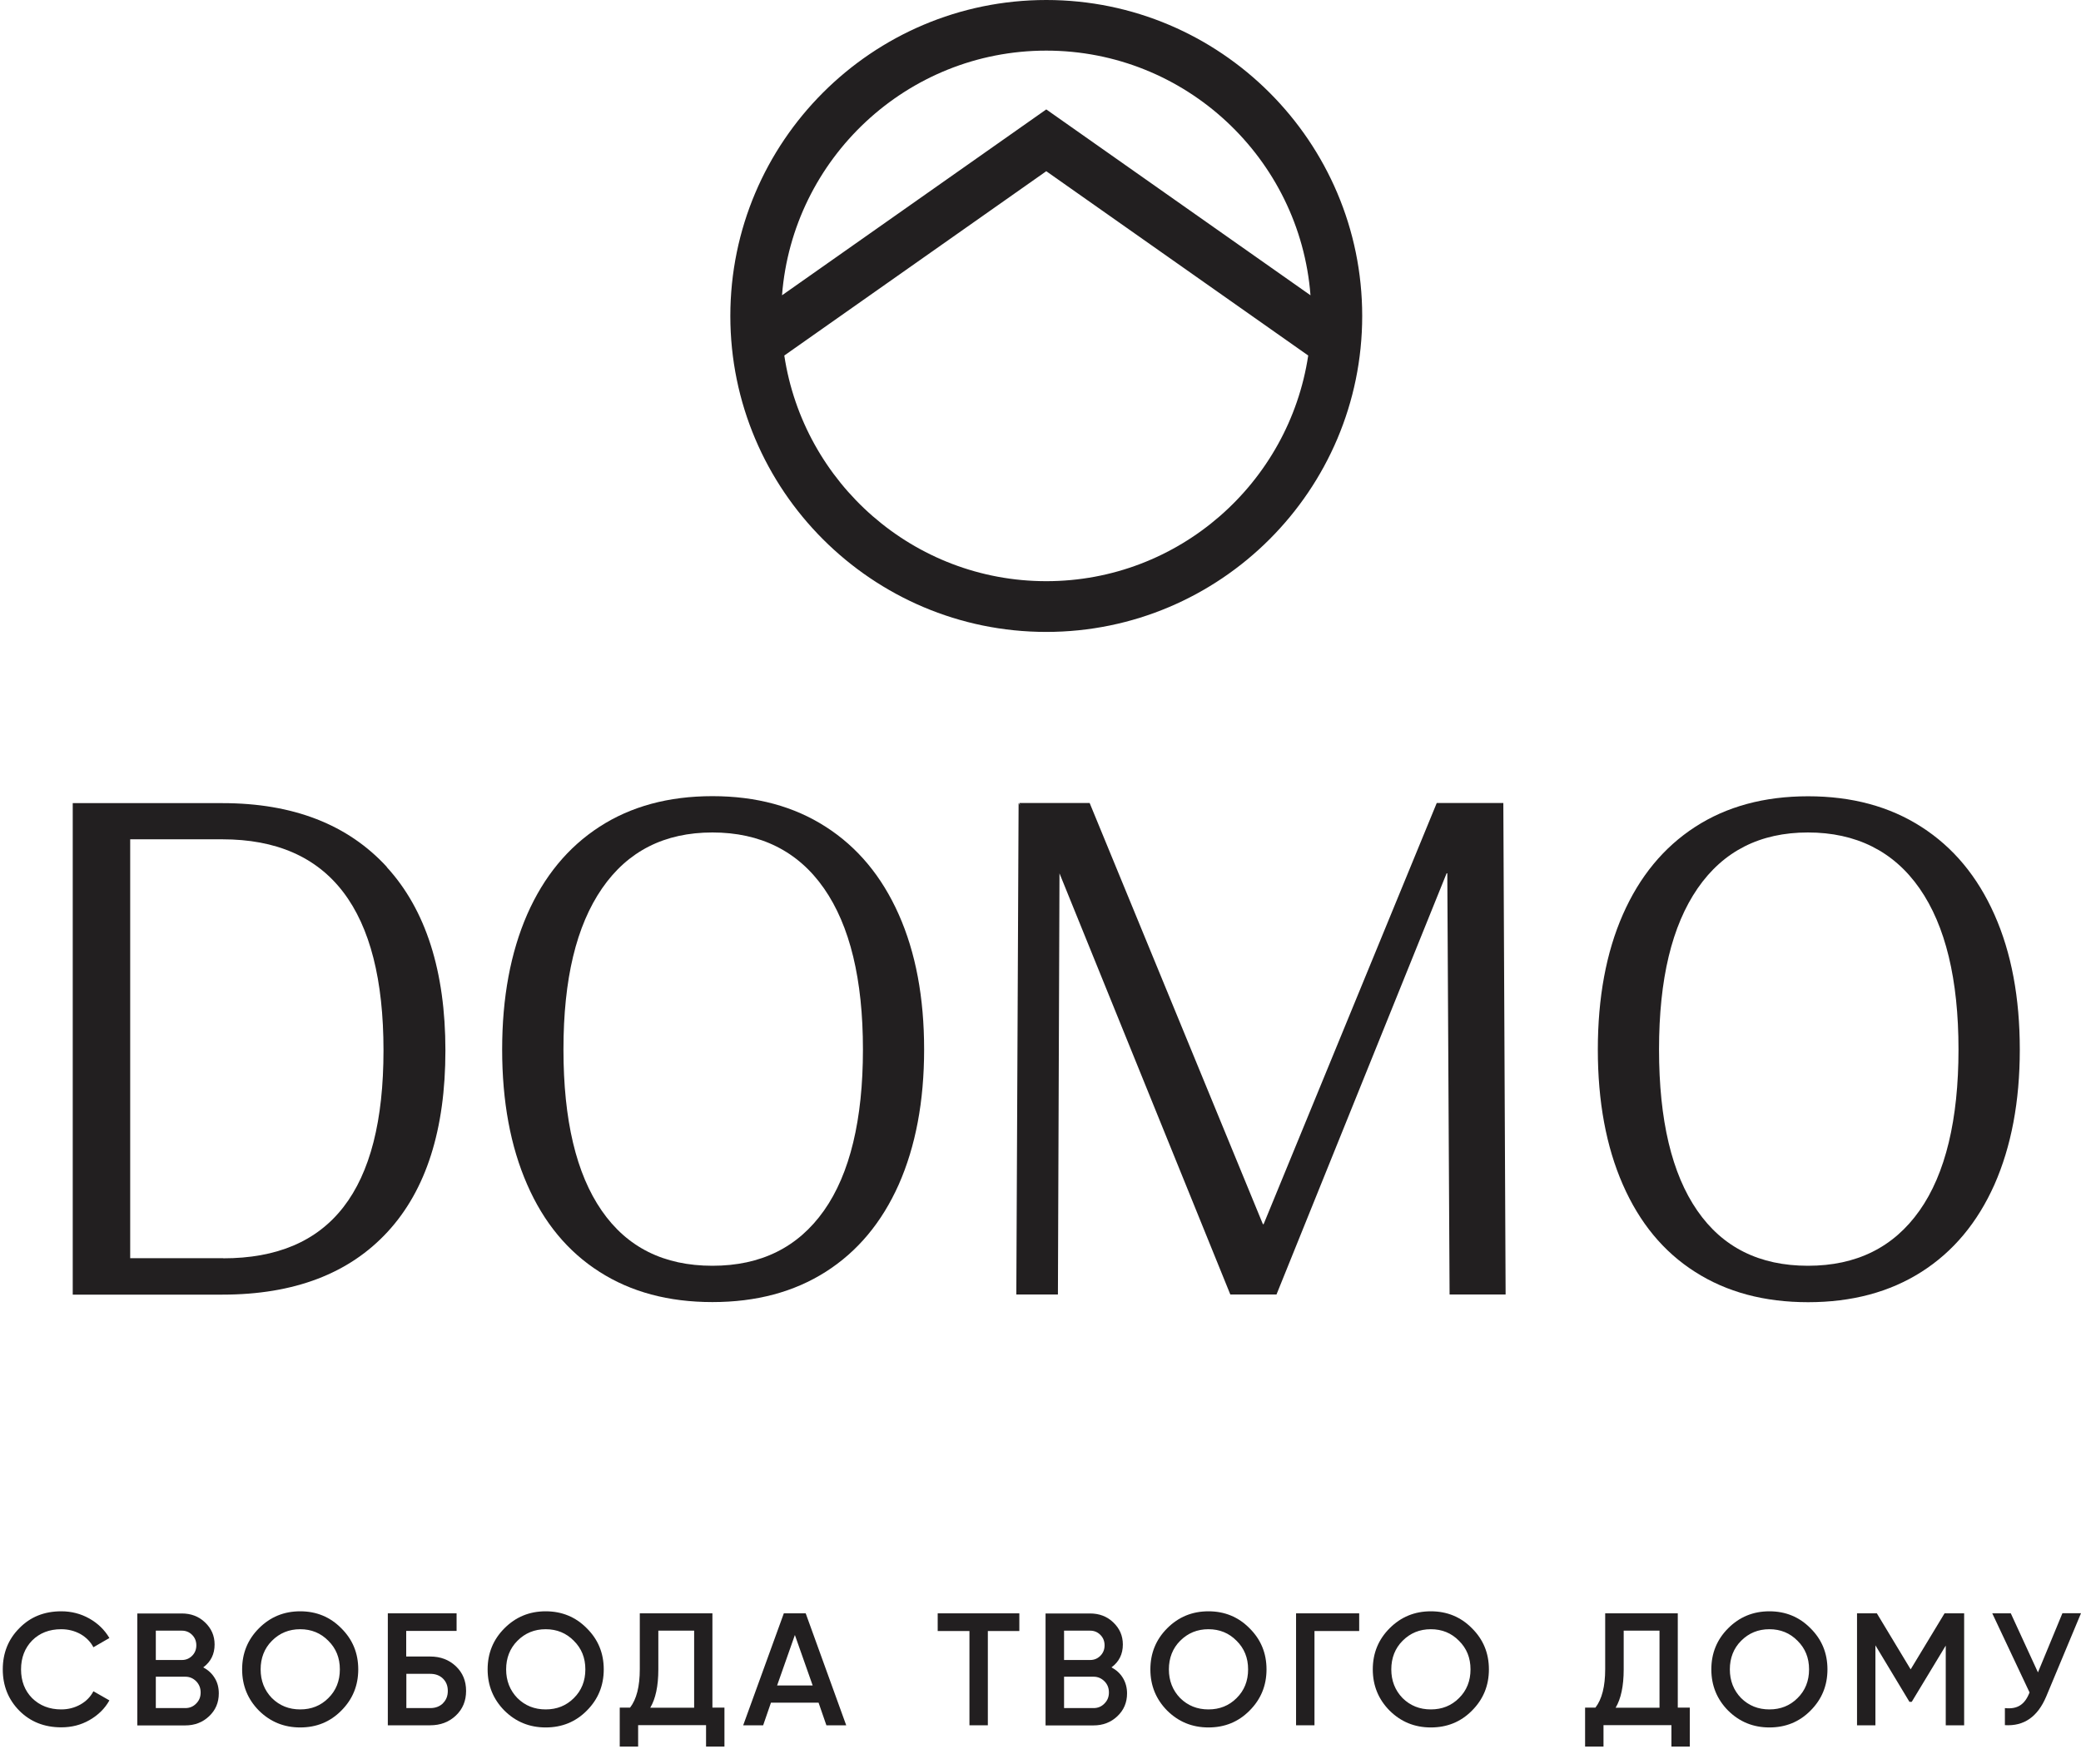 <svg width="105" height="89" viewBox="0 0 105 89" fill="none" xmlns="http://www.w3.org/2000/svg">
<path d="M19.52 43.74C17.549 41.593 14.783 40.52 11.222 40.52H3.67V65.317H11.222C14.831 65.317 17.609 64.261 19.556 62.15C21.503 60.039 22.474 56.988 22.474 52.997C22.474 49.006 21.485 45.894 19.514 43.747L19.52 43.74ZM11.264 63.479H6.569V42.345H11.222C16.639 42.345 19.35 45.894 19.35 52.991C19.35 60.088 16.657 63.485 11.264 63.485V63.479Z" fill="#221F20"/>
<path d="M41.666 41.715C40.065 40.684 38.16 40.168 35.946 40.168C33.732 40.168 31.833 40.684 30.244 41.715C28.655 42.746 27.442 44.22 26.599 46.137C25.762 48.06 25.337 50.328 25.337 52.949C25.337 55.569 25.756 57.838 26.599 59.761C27.436 61.684 28.655 63.151 30.244 64.164C31.833 65.183 33.732 65.693 35.946 65.693C38.16 65.693 40.065 65.183 41.666 64.164C43.267 63.145 44.493 61.677 45.348 59.761C46.197 57.838 46.628 55.569 46.628 52.949C46.628 50.328 46.203 48.06 45.348 46.137C44.493 44.214 43.267 42.74 41.666 41.715ZM41.575 61.077C40.265 62.933 38.391 63.861 35.946 63.861C33.502 63.861 31.639 62.933 30.359 61.077C29.073 59.221 28.43 56.509 28.43 52.949C28.43 49.388 29.079 46.707 30.378 44.821C31.676 42.94 33.532 42 35.946 42C38.36 42 40.265 42.94 41.575 44.821C42.885 46.701 43.541 49.412 43.541 52.949C43.541 56.485 42.885 59.221 41.575 61.077Z" fill="#221F20"/>
<path d="M72.493 40.514L63.758 61.762H63.721L54.98 40.514H51.432L51.474 40.629L51.395 40.514L51.28 65.311H53.379L53.458 44.062L62.078 65.311H64.407L72.99 44.062H73.026L73.141 65.311H75.968L75.853 40.514H72.493Z" fill="#221F20"/>
<path d="M96.95 64.17C98.552 63.151 99.777 61.683 100.632 59.767C101.481 57.844 101.912 55.575 101.912 52.955C101.912 50.334 101.488 48.066 100.632 46.143C99.777 44.22 98.552 42.746 96.95 41.721C95.349 40.689 93.438 40.174 91.23 40.174C89.022 40.174 87.118 40.689 85.528 41.721C83.939 42.752 82.726 44.226 81.883 46.143C81.04 48.059 80.621 50.334 80.621 52.955C80.621 55.575 81.04 57.844 81.883 59.767C82.726 61.689 83.933 63.157 85.528 64.17C87.118 65.189 89.016 65.699 91.23 65.699C93.444 65.699 95.349 65.189 96.95 64.17ZM85.638 61.077C84.352 59.221 83.709 56.509 83.709 52.949C83.709 49.388 84.358 46.707 85.656 44.82C86.954 42.94 88.81 42 91.224 42C93.638 42 95.543 42.94 96.853 44.82C98.163 46.701 98.819 49.412 98.819 52.949C98.819 56.485 98.163 59.221 96.853 61.077C95.543 62.933 93.669 63.861 91.224 63.861C88.78 63.861 86.917 62.933 85.638 61.077Z" fill="#221F20"/>
<path d="M52.791 31.882C61.58 31.882 68.732 24.73 68.732 15.941C68.732 7.152 61.58 0 52.791 0C44.001 0 36.85 7.152 36.85 15.941C36.85 24.73 44.001 31.882 52.791 31.882ZM52.791 2.554C59.821 2.554 65.59 8.001 66.123 14.898L52.791 5.52L39.458 14.898C39.992 8.007 45.76 2.554 52.791 2.554ZM52.791 8.638L66.008 17.937C65.037 24.372 59.487 29.322 52.791 29.322C46.094 29.322 40.544 24.372 39.573 17.937L52.791 8.638Z" fill="#221F20"/>
<path d="M3.094 82.198C3.446 82.198 3.767 82.283 4.058 82.441C4.343 82.605 4.568 82.829 4.713 83.108L5.52 82.641C5.277 82.229 4.938 81.901 4.507 81.658C4.076 81.416 3.603 81.294 3.094 81.294C2.238 81.294 1.535 81.573 0.977 82.144C0.419 82.702 0.14 83.399 0.14 84.224C0.14 85.049 0.419 85.747 0.977 86.311C1.535 86.869 2.238 87.148 3.094 87.148C3.615 87.148 4.089 87.027 4.513 86.784C4.956 86.529 5.29 86.202 5.52 85.789L4.713 85.328C4.568 85.607 4.349 85.832 4.058 85.996C3.767 86.159 3.446 86.244 3.088 86.244C2.493 86.244 2.002 86.05 1.62 85.674C1.25 85.298 1.062 84.813 1.062 84.224C1.062 83.636 1.25 83.151 1.62 82.768C2.002 82.386 2.493 82.198 3.088 82.198H3.094Z" fill="#221F20"/>
<path d="M10.258 84.121C10.64 83.836 10.828 83.454 10.828 82.968C10.828 82.525 10.664 82.156 10.343 81.852C10.027 81.549 9.633 81.403 9.172 81.403H6.928V87.051H9.348C9.821 87.051 10.222 86.899 10.549 86.59C10.877 86.28 11.04 85.898 11.04 85.437C11.04 85.146 10.974 84.885 10.834 84.661C10.695 84.43 10.501 84.254 10.252 84.121H10.258ZM7.862 82.271H9.178C9.384 82.271 9.554 82.344 9.694 82.483C9.833 82.623 9.906 82.799 9.906 83.011C9.906 83.223 9.833 83.399 9.694 83.538C9.554 83.678 9.384 83.751 9.178 83.751H7.862V82.265V82.271ZM9.9 85.947C9.754 86.098 9.572 86.177 9.354 86.177H7.862V84.594H9.354C9.566 84.594 9.748 84.673 9.9 84.825C10.046 84.976 10.124 85.164 10.124 85.389C10.124 85.613 10.052 85.795 9.9 85.947Z" fill="#221F20"/>
<path d="M15.147 81.294C14.328 81.294 13.636 81.579 13.066 82.15C12.502 82.714 12.217 83.405 12.217 84.224C12.217 85.043 12.502 85.735 13.066 86.305C13.636 86.869 14.328 87.154 15.147 87.154C15.966 87.154 16.657 86.875 17.221 86.305C17.791 85.735 18.076 85.043 18.076 84.224C18.076 83.405 17.791 82.714 17.221 82.15C16.657 81.579 15.966 81.294 15.147 81.294ZM16.566 85.674C16.184 86.056 15.711 86.244 15.147 86.244C14.582 86.244 14.109 86.056 13.721 85.674C13.339 85.28 13.151 84.794 13.151 84.224C13.151 83.654 13.339 83.163 13.721 82.781C14.109 82.392 14.582 82.198 15.147 82.198C15.711 82.198 16.184 82.392 16.566 82.781C16.954 83.163 17.148 83.642 17.148 84.224C17.148 84.807 16.954 85.292 16.566 85.674Z" fill="#221F20"/>
<path d="M21.703 83.575H20.496V82.283H23.038V81.397H19.568V87.045H21.703C22.225 87.045 22.656 86.881 23.002 86.553C23.347 86.226 23.517 85.813 23.517 85.31C23.517 84.806 23.347 84.394 23.002 84.066C22.656 83.739 22.225 83.575 21.703 83.575ZM22.346 85.941C22.177 86.099 21.97 86.177 21.71 86.177H20.503V84.449H21.71C21.97 84.449 22.183 84.527 22.346 84.685C22.51 84.843 22.595 85.049 22.595 85.31C22.595 85.571 22.51 85.777 22.346 85.935V85.941Z" fill="#221F20"/>
<path d="M27.533 81.294C26.714 81.294 26.023 81.579 25.453 82.15C24.889 82.714 24.604 83.405 24.604 84.224C24.604 85.043 24.889 85.735 25.453 86.305C26.023 86.869 26.714 87.154 27.533 87.154C28.352 87.154 29.044 86.875 29.608 86.305C30.178 85.735 30.463 85.043 30.463 84.224C30.463 83.405 30.178 82.714 29.608 82.15C29.044 81.579 28.352 81.294 27.533 81.294ZM28.953 85.674C28.571 86.056 28.097 86.244 27.533 86.244C26.969 86.244 26.496 86.056 26.108 85.674C25.726 85.28 25.538 84.794 25.538 84.224C25.538 83.654 25.726 83.163 26.108 82.781C26.496 82.392 26.969 82.198 27.533 82.198C28.097 82.198 28.571 82.392 28.953 82.781C29.341 83.163 29.535 83.642 29.535 84.224C29.535 84.807 29.341 85.292 28.953 85.674Z" fill="#221F20"/>
<path d="M35.946 81.397H32.282V84.212C32.282 85.085 32.119 85.728 31.791 86.153H31.27V88.118H32.198V87.038H35.625V88.118H36.553V86.153H35.946V81.391V81.397ZM35.018 86.159H32.81C33.077 85.71 33.217 85.067 33.217 84.23V82.271H35.024V86.159H35.018Z" fill="#221F20"/>
<path d="M39.549 81.397L37.499 87.045H38.506L38.9 85.904H41.302L41.697 87.045H42.697L40.653 81.397H39.543H39.549ZM39.21 85.037L40.107 82.489L41.005 85.037H39.216H39.21Z" fill="#221F20"/>
<path d="M47.313 82.289H48.915V87.045H49.843V82.289H51.432V81.397H47.313V82.289Z" fill="#221F20"/>
<path d="M56.085 84.121C56.467 83.836 56.655 83.454 56.655 82.968C56.655 82.525 56.491 82.156 56.17 81.852C55.855 81.549 55.46 81.403 54.999 81.403H52.755V87.051H55.175C55.648 87.051 56.049 86.899 56.376 86.59C56.704 86.28 56.867 85.898 56.867 85.437C56.867 85.146 56.795 84.885 56.661 84.661C56.522 84.43 56.328 84.254 56.079 84.121H56.085ZM53.689 82.271H55.005C55.212 82.271 55.381 82.344 55.521 82.483C55.66 82.623 55.733 82.799 55.733 83.011C55.733 83.223 55.66 83.399 55.521 83.538C55.381 83.678 55.212 83.751 55.005 83.751H53.689V82.265V82.271ZM55.727 85.947C55.582 86.098 55.4 86.177 55.181 86.177H53.689V84.594H55.181C55.394 84.594 55.575 84.673 55.727 84.825C55.879 84.976 55.952 85.164 55.952 85.389C55.952 85.613 55.879 85.795 55.727 85.947Z" fill="#221F20"/>
<path d="M60.974 81.294C60.155 81.294 59.463 81.579 58.893 82.15C58.329 82.714 58.044 83.405 58.044 84.224C58.044 85.043 58.329 85.735 58.893 86.305C59.463 86.869 60.155 87.154 60.974 87.154C61.793 87.154 62.484 86.875 63.048 86.305C63.618 85.735 63.904 85.043 63.904 84.224C63.904 83.405 63.618 82.714 63.048 82.15C62.484 81.579 61.793 81.294 60.974 81.294ZM62.393 85.674C62.011 86.056 61.538 86.244 60.974 86.244C60.41 86.244 59.937 86.056 59.548 85.674C59.166 85.28 58.978 84.794 58.978 84.224C58.978 83.654 59.166 83.163 59.548 82.781C59.937 82.392 60.41 82.198 60.974 82.198C61.538 82.198 62.011 82.392 62.393 82.781C62.781 83.163 62.975 83.642 62.975 84.224C62.975 84.807 62.781 85.292 62.393 85.674Z" fill="#221F20"/>
<path d="M65.395 87.045H66.324V82.289H68.58V81.397H65.395V87.045Z" fill="#221F20"/>
<path d="M72.195 81.294C71.376 81.294 70.685 81.579 70.115 82.15C69.551 82.714 69.266 83.405 69.266 84.224C69.266 85.043 69.551 85.735 70.115 86.305C70.685 86.869 71.376 87.154 72.195 87.154C73.014 87.154 73.706 86.875 74.27 86.305C74.84 85.735 75.125 85.043 75.125 84.224C75.125 83.405 74.84 82.714 74.27 82.15C73.706 81.579 73.014 81.294 72.195 81.294ZM73.615 85.674C73.233 86.056 72.76 86.244 72.195 86.244C71.631 86.244 71.158 86.056 70.77 85.674C70.388 85.28 70.2 84.794 70.2 84.224C70.2 83.654 70.388 83.163 70.77 82.781C71.158 82.392 71.631 82.198 72.195 82.198C72.76 82.198 73.233 82.392 73.615 82.781C74.003 83.163 74.197 83.642 74.197 84.224C74.197 84.807 74.003 85.292 73.615 85.674Z" fill="#221F20"/>
<path d="M84.655 81.397H80.992V84.212C80.992 85.085 80.828 85.728 80.5 86.153H79.978V88.118H80.907V87.038H84.334V88.118H85.262V86.153H84.655V81.391V81.397ZM83.727 86.159H81.519C81.786 85.71 81.926 85.067 81.926 84.23V82.271H83.733V86.159H83.727Z" fill="#221F20"/>
<path d="M89.278 81.294C88.459 81.294 87.767 81.579 87.197 82.15C86.633 82.714 86.348 83.405 86.348 84.224C86.348 85.043 86.633 85.735 87.197 86.305C87.767 86.869 88.459 87.154 89.278 87.154C90.096 87.154 90.788 86.875 91.352 86.305C91.922 85.735 92.207 85.043 92.207 84.224C92.207 83.405 91.922 82.714 91.352 82.15C90.788 81.579 90.096 81.294 89.278 81.294ZM90.697 85.674C90.315 86.056 89.842 86.244 89.278 86.244C88.713 86.244 88.24 86.056 87.852 85.674C87.47 85.28 87.282 84.794 87.282 84.224C87.282 83.654 87.47 83.163 87.852 82.781C88.24 82.392 88.713 82.198 89.278 82.198C89.842 82.198 90.315 82.392 90.697 82.781C91.085 83.163 91.279 83.642 91.279 84.224C91.279 84.807 91.085 85.292 90.697 85.674Z" fill="#221F20"/>
<path d="M96.405 84.224L94.7 81.397H93.699V87.045H94.627V83.011L96.344 85.862H96.459L98.176 83.023V87.045H99.104V81.397H98.115L96.405 84.224Z" fill="#221F20"/>
<path d="M104.06 81.397L102.828 84.376L101.458 81.397H100.523L102.404 85.388C102.283 85.698 102.131 85.91 101.931 86.037C101.737 86.165 101.476 86.213 101.16 86.177V87.038C102.125 87.099 102.816 86.614 103.247 85.589L105 81.391H104.066L104.06 81.397Z" fill="#221F20"/>
</svg>
